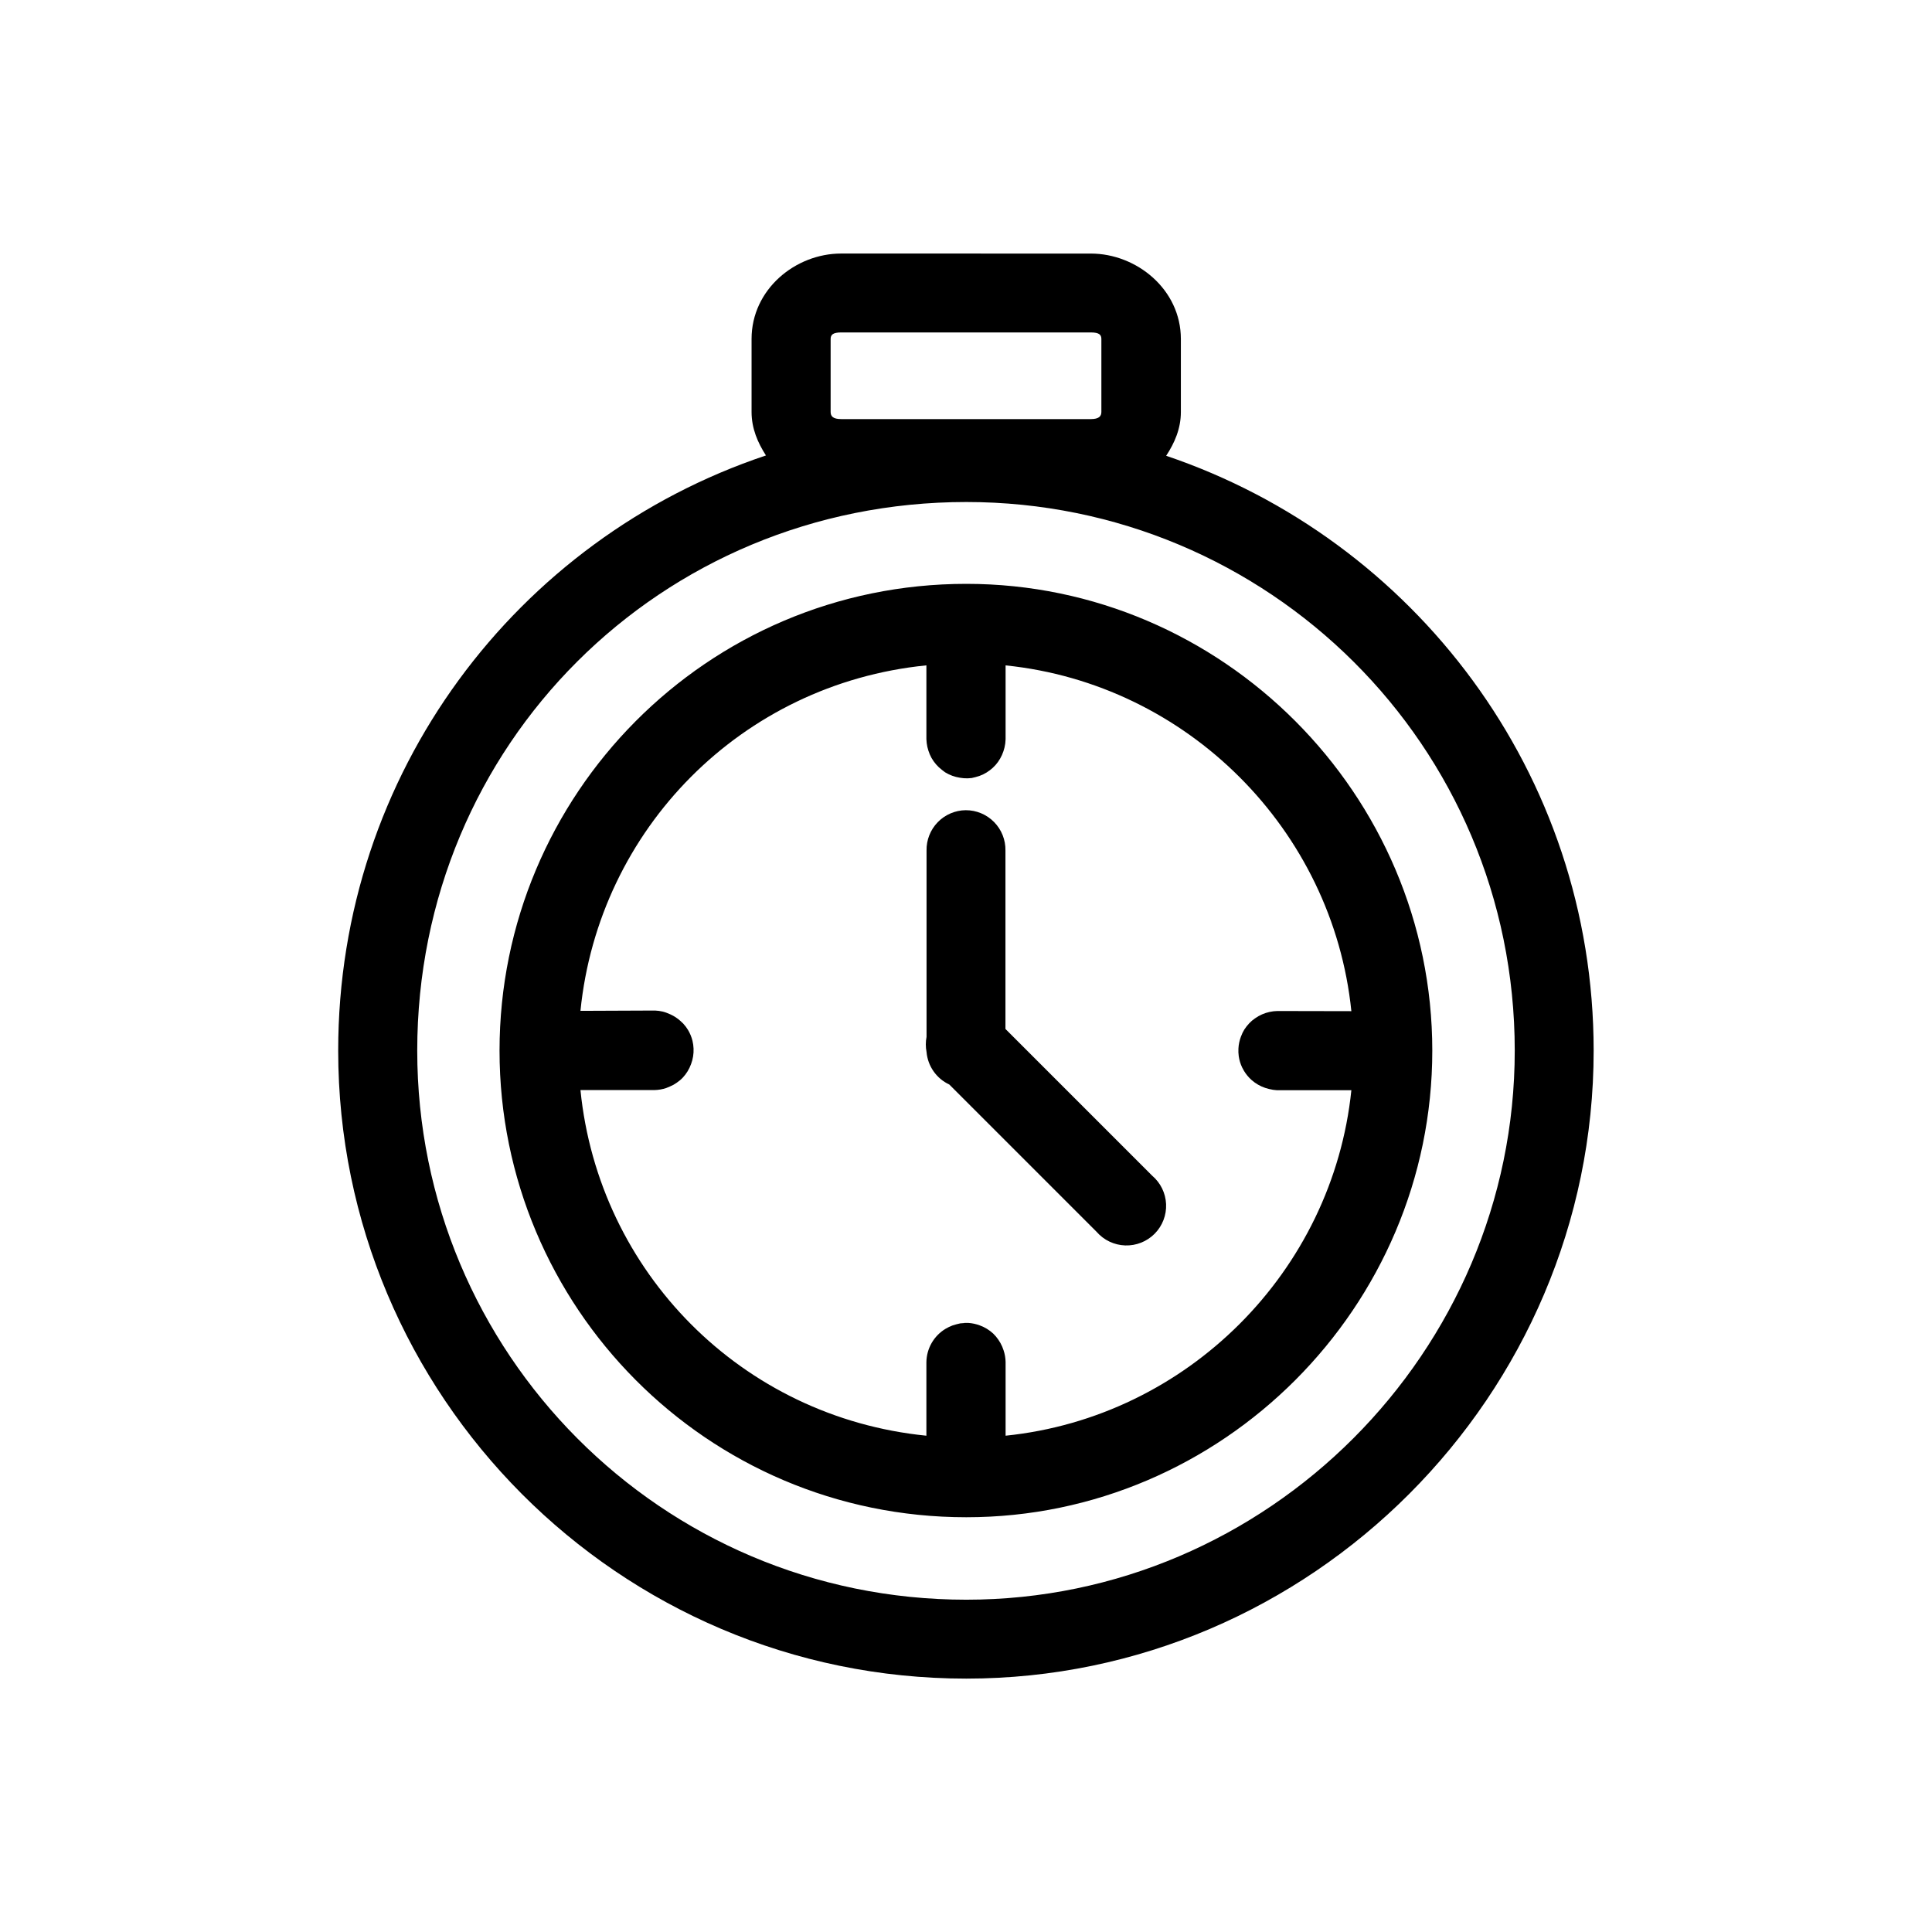 <?xml version="1.0" encoding="UTF-8"?>
<!-- Uploaded to: ICON Repo, www.svgrepo.com, Generator: ICON Repo Mixer Tools -->
<svg fill="#000000" width="800px" height="800px" version="1.1" viewBox="144 144 512 512" xmlns="http://www.w3.org/2000/svg">
 <path d="m366.91 211.19c-12.133 0-23.738 9.504-23.738 22.633v19.352c0 4.387 1.641 8.145 3.812 11.523-65.988 22.07-113.36 84.105-113.36 157.73 0 91.27 74.164 166.42 166.46 166.42 91.344 0 166.25-75.066 166.25-166.42 0-73.574-47.727-135.5-113.29-157.64 2.227-3.398 3.898-7.184 3.898-11.605v-19.352c0-13.129-11.734-22.633-23.863-22.633zm0 20.91h66.176c2.137 0 2.789 0.574 2.789 1.723v19.352c0 1.137-0.656 1.887-2.789 1.887h-66.176c-2.137 0-2.785-0.742-2.785-1.887v-19.352c0-1.133 0.652-1.723 2.785-1.723zm33.172 44.938c79.93 0 145.34 64.441 145.34 145.39 0 79.855-65.496 145.51-145.34 145.51-80.938 0-145.51-65.566-145.51-145.51 0-81.027 64.492-145.39 145.51-145.39zm0 21.688c-68.824 0-123.7 55.914-123.7 123.7 0 67.785 54.875 123.66 123.7 123.66 67.895 0 123.49-55.758 123.49-123.66 0-67.898-55.598-123.7-123.49-123.7zm-10.66 21.609c0.027-0.004 0.055 0.004 0.082 0v19.555c0.008 0.344 0.035 0.688 0.082 1.027 0.082 0.684 0.234 1.355 0.449 2.008 0.207 0.668 0.484 1.312 0.82 1.926 0.695 1.227 1.629 2.301 2.746 3.16 0.277 0.23 0.562 0.449 0.863 0.656 1.188 0.73 2.512 1.219 3.894 1.434 0.688 0.125 1.391 0.18 2.09 0.164 0.355-0.008 0.711-0.035 1.066-0.082 0.344-0.066 0.688-0.148 1.023-0.246 0.68-0.168 1.34-0.398 1.969-0.695 0.637-0.309 1.242-0.68 1.805-1.109 0.551-0.414 1.059-0.879 1.516-1.395 0.234-0.262 0.453-0.535 0.656-0.82 0.207-0.289 0.398-0.59 0.574-0.902 0.352-0.609 0.641-1.254 0.863-1.926 0.109-0.324 0.207-0.652 0.285-0.984 0.176-0.727 0.27-1.469 0.289-2.215v-19.555c48.125 4.926 86.707 43.504 91.633 91.633l-19.598-0.039c-0.703 0.012-1.402 0.094-2.09 0.246-1.371 0.301-2.668 0.871-3.812 1.68-0.285 0.191-0.559 0.398-0.82 0.617-0.527 0.457-1.008 0.965-1.438 1.516-0.219 0.277-0.422 0.562-0.613 0.859-0.18 0.293-0.344 0.594-0.492 0.902-0.152 0.324-0.289 0.652-0.41 0.984-0.375 1-0.598 2.051-0.656 3.117-0.039 0.684-0.012 1.371 0.082 2.051 0.148 1.035 0.453 2.047 0.902 2.992 0.148 0.309 0.312 0.609 0.492 0.902 0.543 0.902 1.223 1.719 2.008 2.418 0.262 0.234 0.535 0.453 0.82 0.656 1.145 0.824 2.441 1.41 3.812 1.723 0.684 0.18 1.387 0.289 2.094 0.328h0.121 19.598c-4.961 48.09-43.535 86.629-91.633 91.555v-19.559c-0.023-1.047-0.203-2.082-0.535-3.074-0.105-0.336-0.23-0.664-0.367-0.984-0.281-0.648-0.625-1.266-1.027-1.844-0.395-0.578-0.848-1.113-1.352-1.602-1.031-0.957-2.246-1.695-3.566-2.172-0.988-0.371-2.023-0.594-3.074-0.656-0.344-0.016-0.684-0.016-1.027 0v0.039c-0.355 0.012-0.711 0.039-1.066 0.082-0.344 0.066-0.688 0.148-1.023 0.246-0.332 0.082-0.66 0.176-0.984 0.289-0.656 0.238-1.289 0.539-1.887 0.902-3.113 1.871-5.035 5.223-5.082 8.855v19.477c-48.922-4.883-86.844-43.363-91.676-91.598h19.637c1.047-0.023 2.082-0.203 3.074-0.531 0.336-0.121 0.664-0.258 0.984-0.41 0.324-0.133 0.637-0.285 0.945-0.449 0.309-0.176 0.609-0.371 0.902-0.574 0.281-0.191 0.555-0.398 0.816-0.617 0.273-0.23 0.535-0.477 0.781-0.738 0.48-0.516 0.906-1.078 1.27-1.68 0.363-0.598 0.664-1.23 0.902-1.887 0.246-0.648 0.422-1.324 0.535-2.008 0.227-1.391 0.168-2.812-0.164-4.184-0.254-1.008-0.652-1.977-1.191-2.871-0.363-0.602-0.793-1.164-1.27-1.68-0.234-0.242-0.48-0.477-0.738-0.695-0.785-0.703-1.668-1.285-2.625-1.723-0.32-0.152-0.648-0.289-0.984-0.41-0.336-0.129-0.676-0.238-1.023-0.328-0.688-0.164-1.387-0.262-2.09-0.289h-0.125l-19.637 0.082c4.848-48.184 42.723-86.641 91.594-91.551zm10.496 38.375c-2.801 0.031-5.469 1.18-7.418 3.191-1.945 2.008-3.012 4.711-2.957 7.512v49.363c-0.258 1.324-0.258 2.691 0 4.016 0.324 3.742 2.621 7.027 6.027 8.613l39.031 39.031c1.918 2.207 4.668 3.519 7.59 3.617 2.922 0.094 5.75-1.031 7.809-3.109 2.055-2.082 3.152-4.922 3.023-7.844-0.129-2.922-1.473-5.656-3.703-7.547l-38.867-38.867v-47.273c0.055-2.828-1.031-5.555-3.016-7.57s-4.695-3.144-7.519-3.133z"/>
</svg>